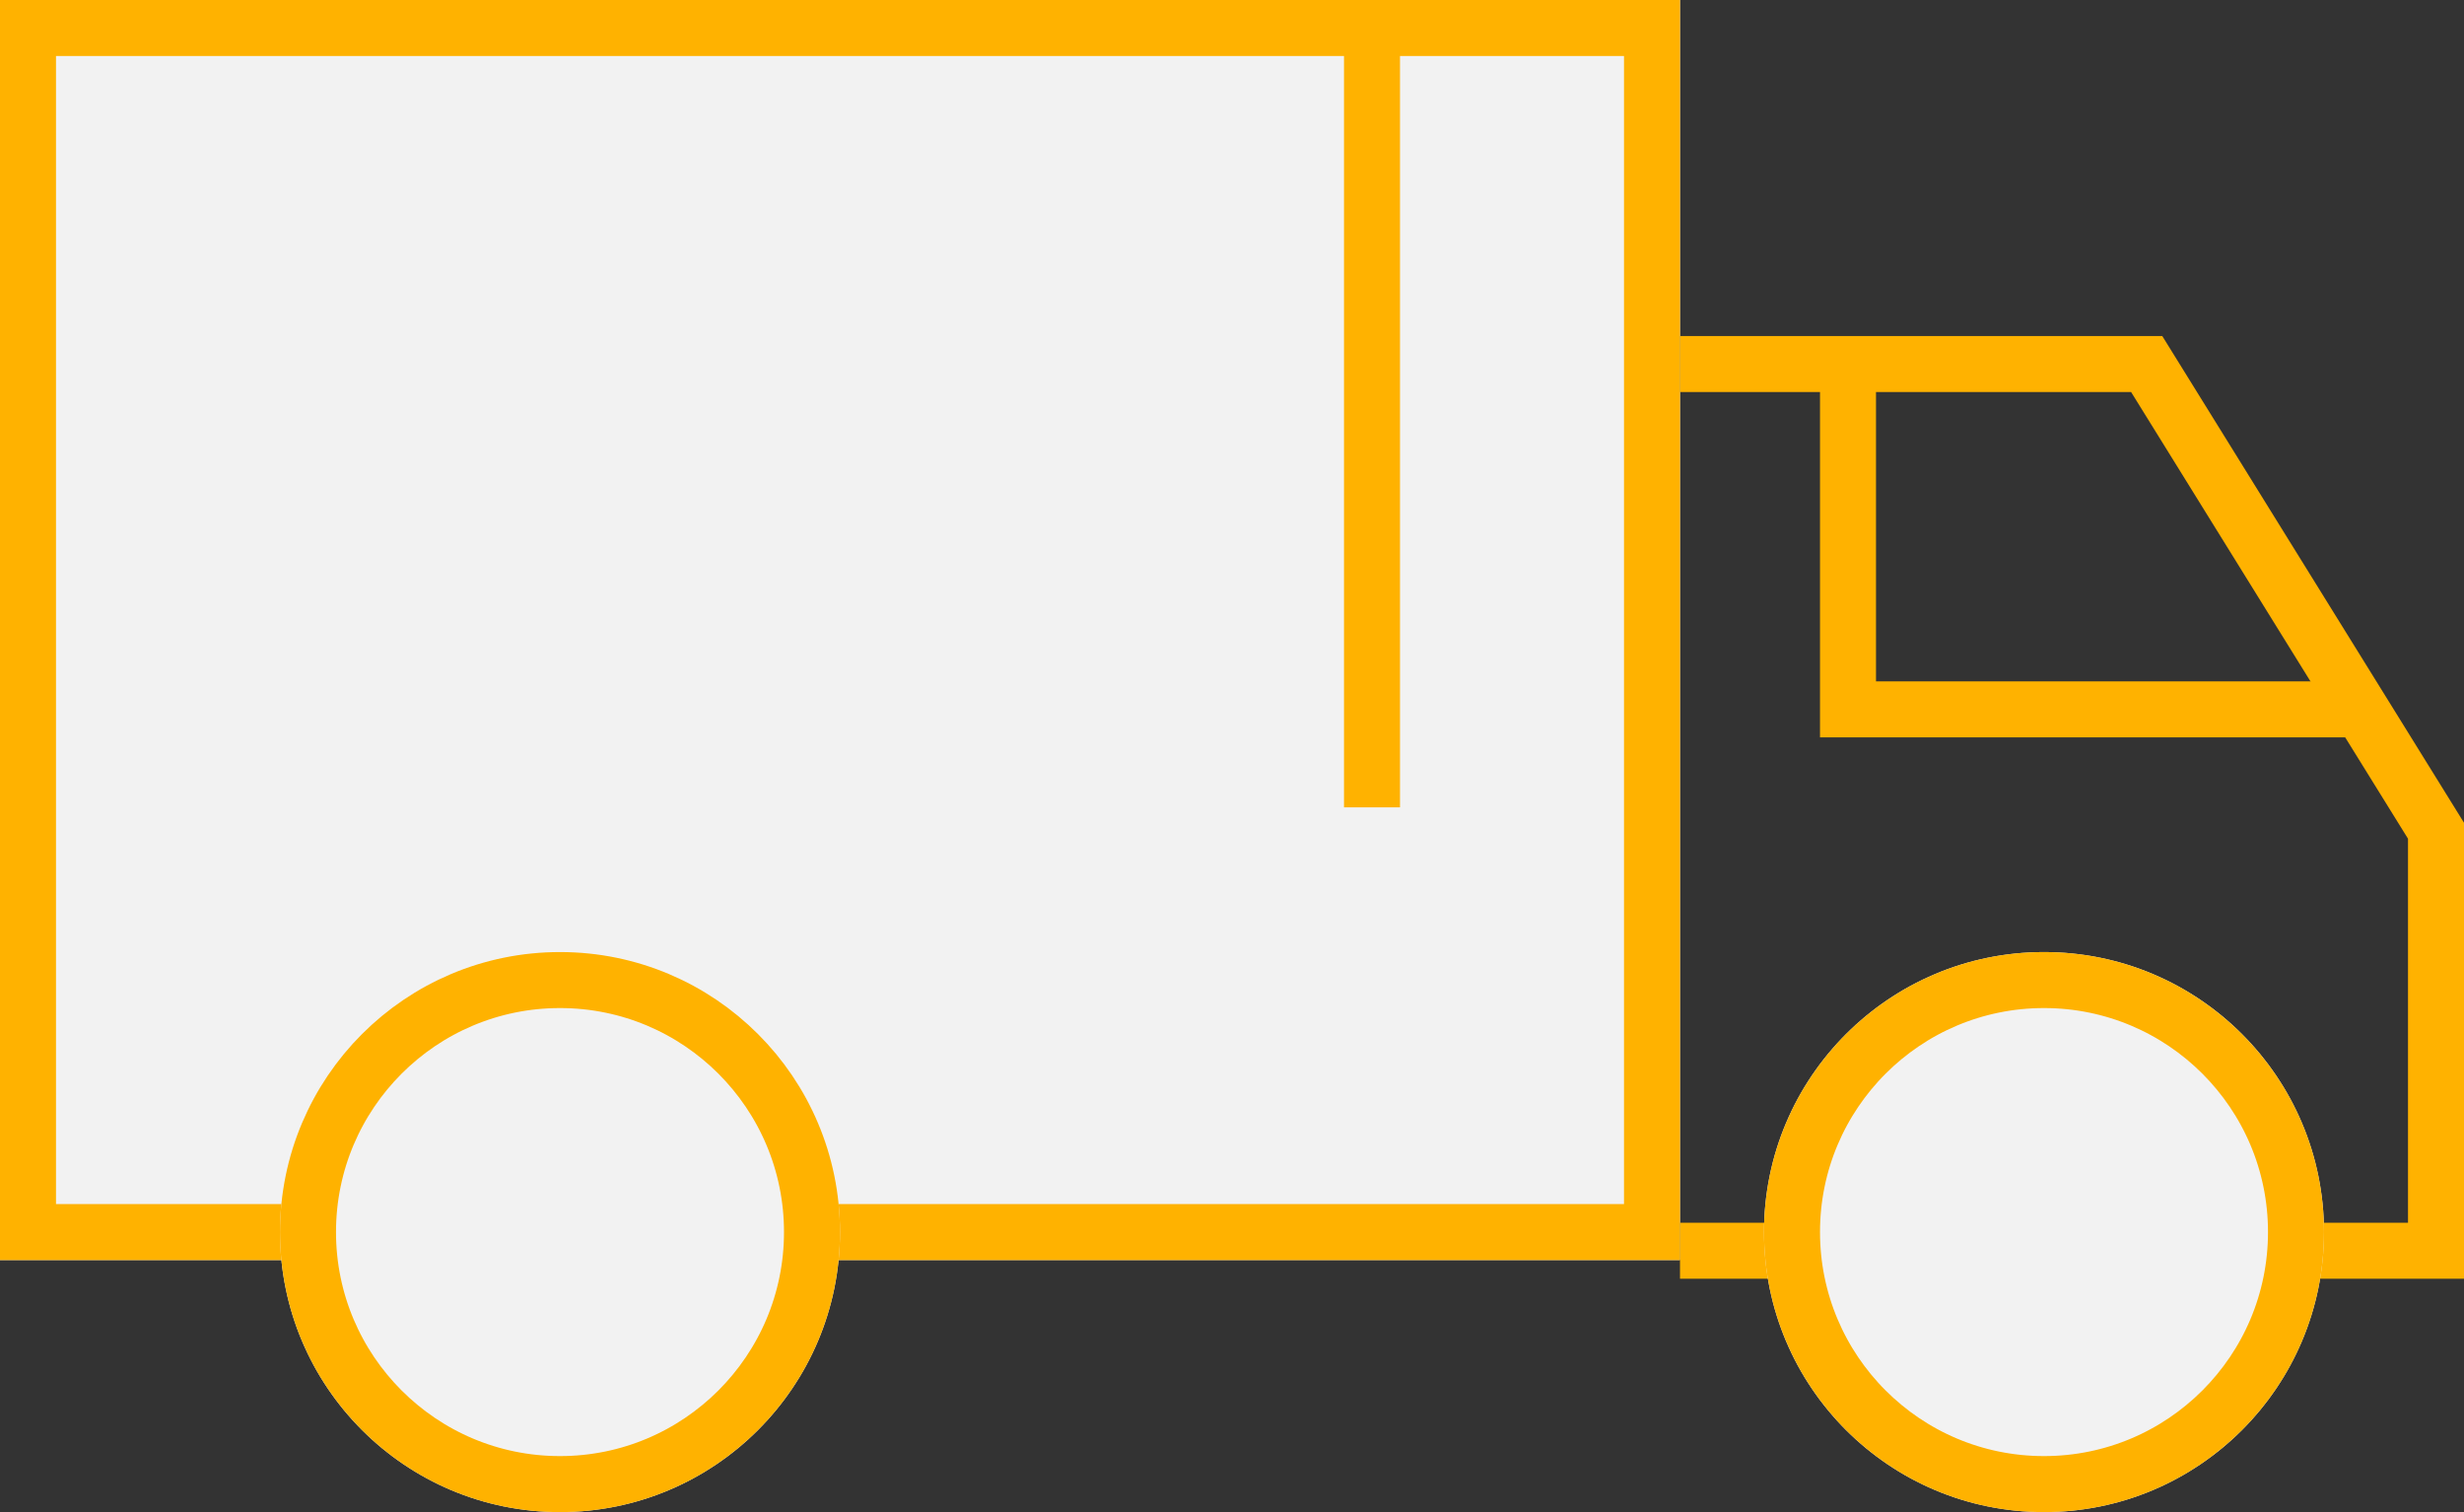 <?xml version="1.0" encoding="UTF-8"?> <svg xmlns="http://www.w3.org/2000/svg" width="88" height="54" viewBox="0 0 88 54"><rect x="0" y="0" width="88" height="54" fill="#333333" stroke="none"/><g id="_4" data-name="4" transform="translate(-1522 -6960)"><g id="Rectángulo_60" data-name="Rectángulo 60" transform="translate(1522 6960)" fill="#f2f2f2" stroke="#ffb200" stroke-width="2"><rect width="60" height="45" stroke="none"></rect><rect x="1" y="1" width="58" height="43" fill="none"></rect></g><path id="Trazado_96" data-name="Trazado 96" d="M-6159-16227h16.667l10.333,16.667v15h-27" transform="translate(7741 23200)" fill="none" stroke="#ffb200" stroke-width="2"></path><g id="Elipse_42" data-name="Elipse 42" transform="translate(1532 6994)" fill="#f2f2f2" stroke="#ffb200" stroke-width="2"><circle cx="10" cy="10" r="10" stroke="none"></circle><circle cx="10" cy="10" r="9" fill="none"></circle></g><g id="Elipse_43" data-name="Elipse 43" transform="translate(1585 6994)" fill="#f2f2f2" stroke="#ffb200" stroke-width="2"><circle cx="10" cy="10" r="10" stroke="none"></circle><circle cx="10" cy="10" r="9" fill="none"></circle></g><path id="Trazado_97" data-name="Trazado 97" d="M1571,6960v27.165" transform="translate(0 1.667)" fill="none" stroke="#ffb200" stroke-width="2"></path><path id="Trazado_98" data-name="Trazado 98" d="M-6153-16225.667v12h18" transform="translate(7741 23199)" fill="none" stroke="#ffb200" stroke-width="2"></path></g></svg> 